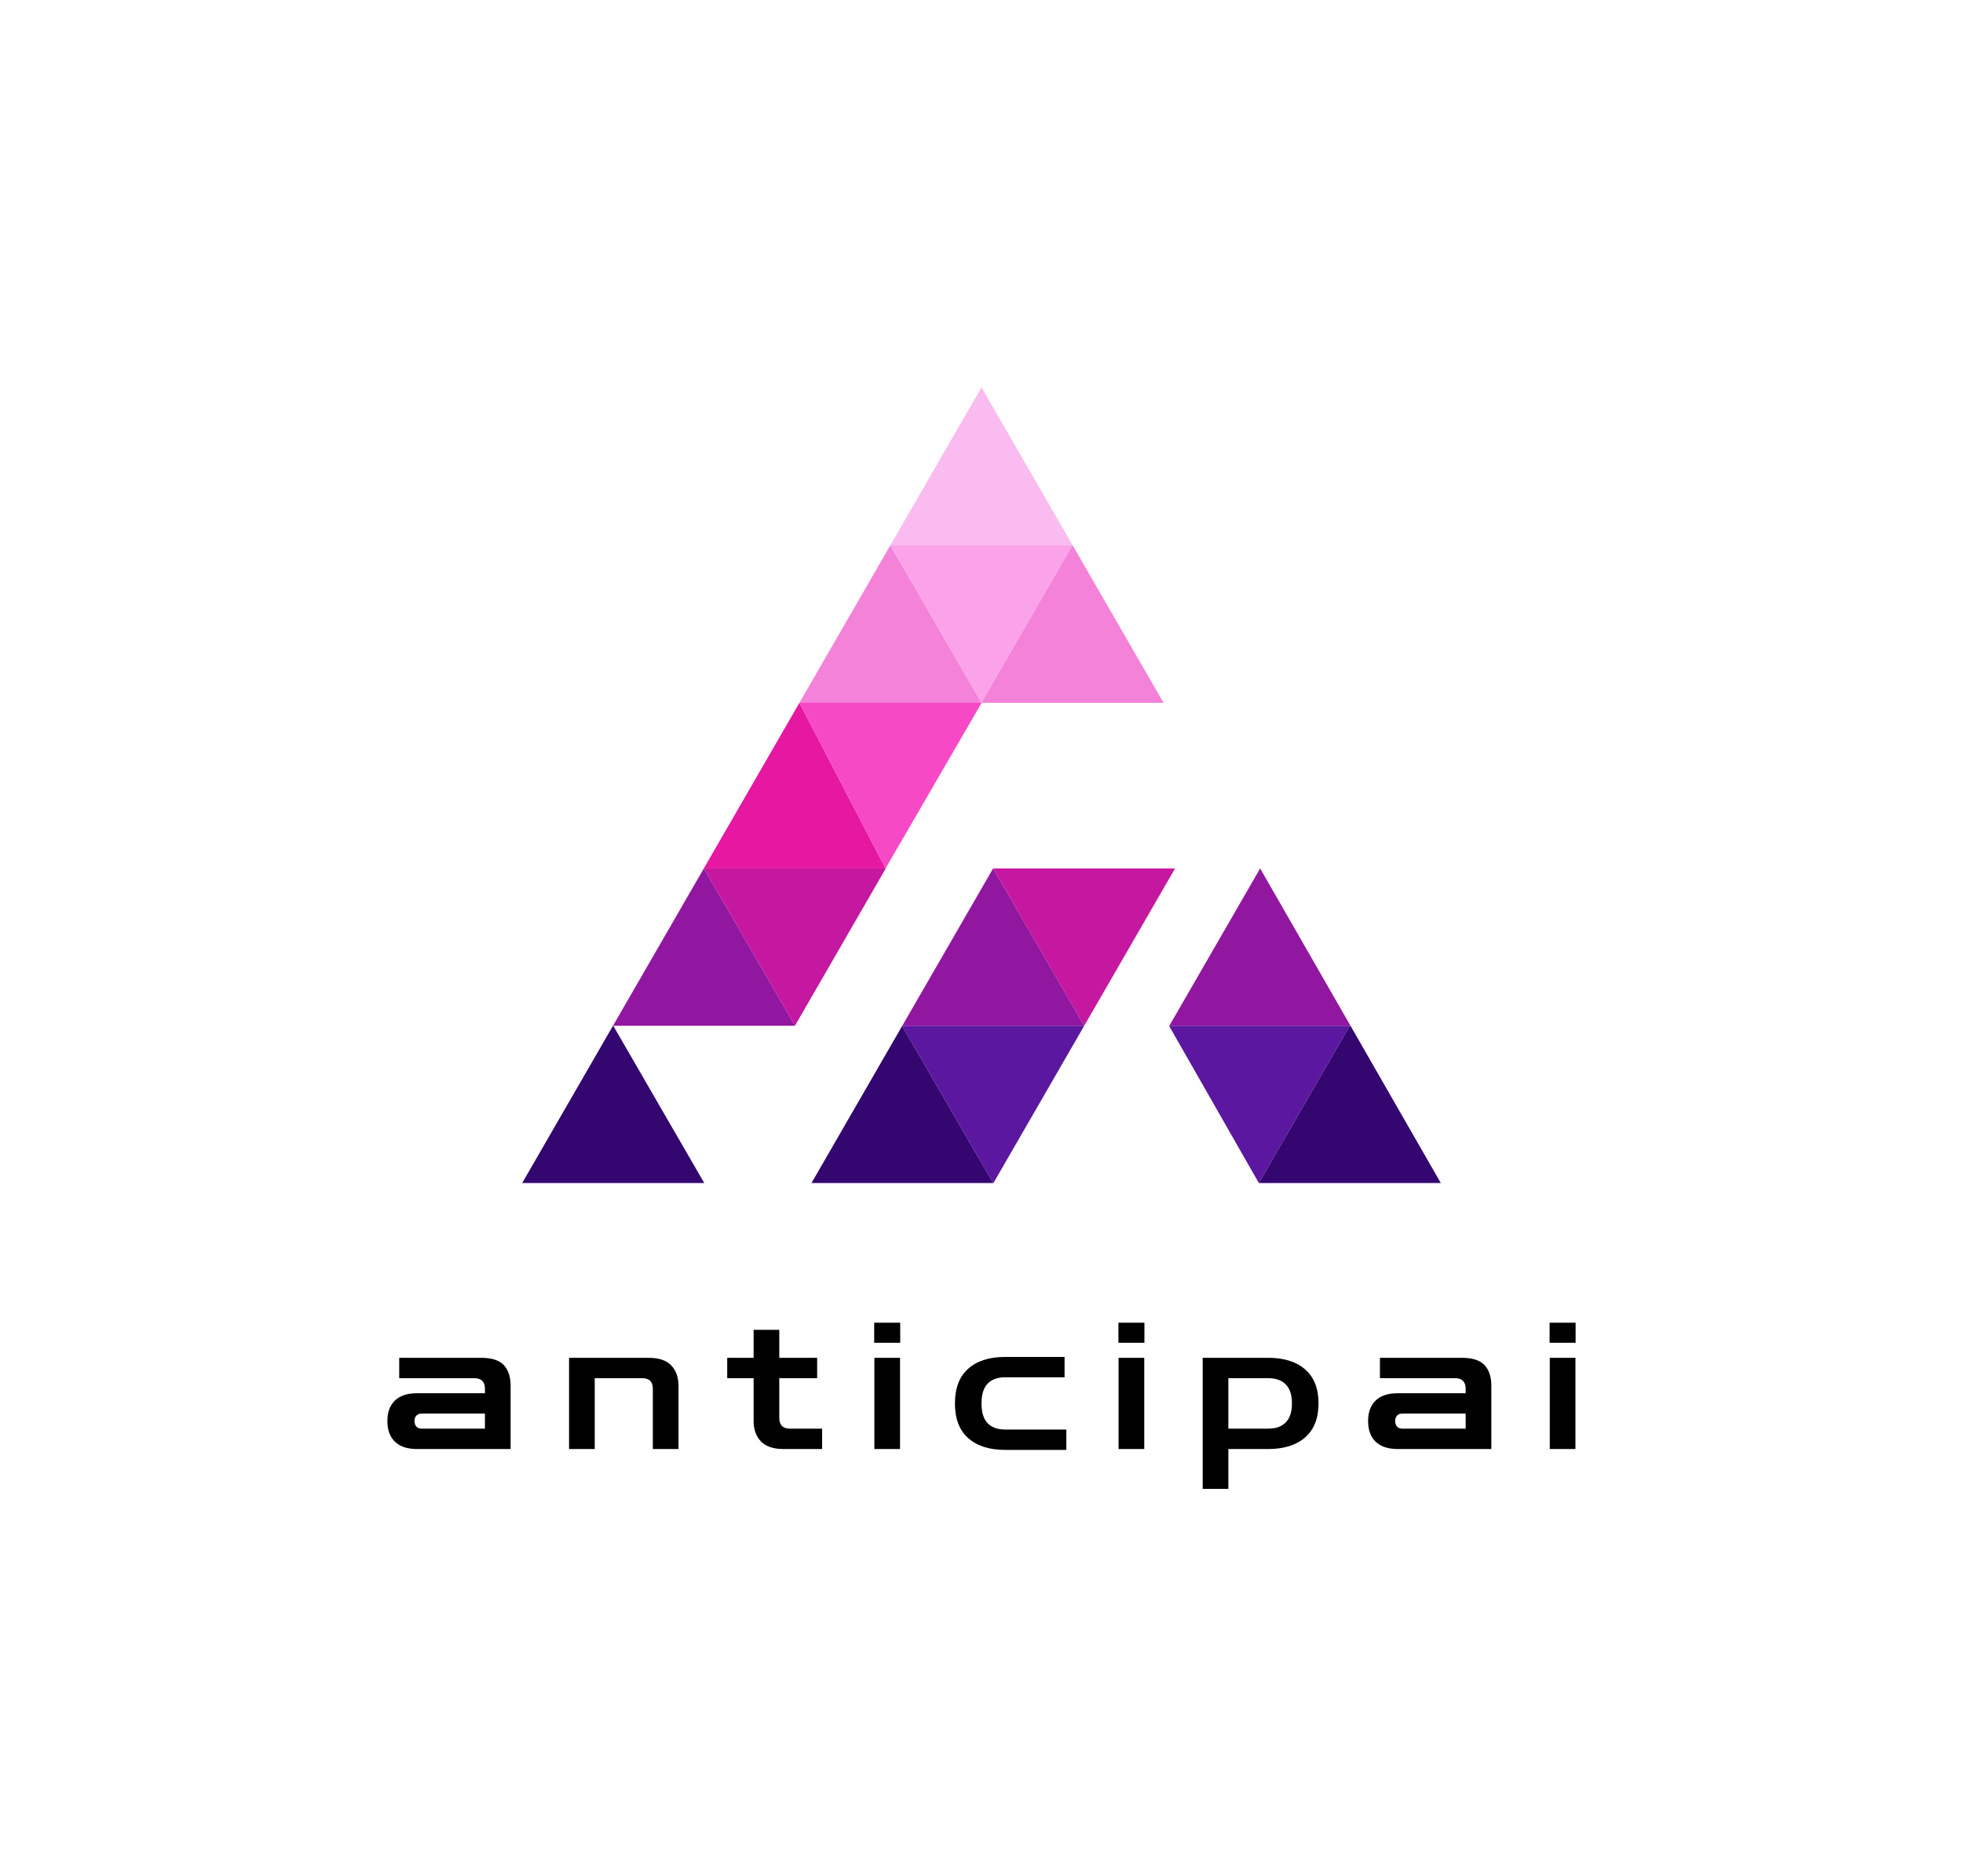 <svg xmlns="http://www.w3.org/2000/svg" viewBox="110.14 117.99 354.72 339.02"> <svg xmlns="http://www.w3.org/2000/svg" xmlns:xlink="http://www.w3.org/1999/xlink" version="1.1" id="Layer_1" x="204.5" y="187.99" viewBox="122.873 153.416 866.736 750.618" enable-background="new 0 0 1112.482 1057.45" xml:space="preserve" height="143.761" width="166" preserveAspectRatio="xMinYMin" style="overflow: visible;"><polygon fill="none" points="556.211,450.73 521.039,390.025 470.245,302.365 521.039,390.025  " style="fill: none;"></polygon><polygon fill="none" points="556.37,450.996 556.241,450.776 556.211,450.73 556.059,450.996  " style="fill: none;"></polygon><polygon fill="#C617A0" points="465.916,607.221 465.696,607.221 395.216,607.221 294.303,607.221 380.269,755.578 430.63,668.337     " style="fill: #C617A0;"></polygon><polygon fill="#9217A0" points="294.235,607.221 208.672,755.427 208.801,755.647 380.224,755.647 380.269,755.578    294.303,607.221  " style="fill: #9217A0;"></polygon><polygon fill="#340670" points="122.873,904.034 294.554,904.034 294.615,903.935 208.801,755.647 208.543,755.647  " style="fill: #340670;"></polygon><polygon fill="#F482D9" points="556.059,450.996 556.211,450.73 521.039,390.025 470.245,302.365 430.471,371.25 419.633,390.025    384.431,450.996 476.678,450.996  " style="fill: #F482D9;"></polygon><polygon fill="#F9BBF0" points="556.241,153.416 470.351,302.183 642.131,302.183  " style="fill: #F9BBF0;"></polygon><polygon fill="#FCA2EB" points="556.211,450.73 591.321,390.025 642.131,302.183 470.351,302.183 470.245,302.365 521.039,390.025     " style="fill: #FCA2EB;"></polygon><polygon fill="#F482D9" points="556.37,450.996 657.503,450.996 728.051,450.996 692.849,390.025 692.773,390.025 692.811,389.956    642.131,302.183 591.321,390.025 556.211,450.73 556.241,450.776  " style="fill: #F482D9;"></polygon><polygon fill="#C617A0" points="646.893,607.221 567.2,607.221 653.189,755.616 692.963,686.731 738.866,607.221  " style="fill: #C617A0;"></polygon><polygon fill="#9217A0" points="567.185,607.221 481.485,755.647 653.174,755.647 653.189,755.616 567.2,607.221  " style="fill: #9217A0;"></polygon><polygon fill="#5C17A0" points="481.356,755.875 567.2,904.034 567.504,904.034 568.415,902.454 653.174,755.647 481.485,755.647     " style="fill: #5C17A0;"></polygon><polygon fill="#340670" points="430.987,843.116 395.816,904.034 466.288,904.034 567.2,904.034 481.356,755.875  " style="fill: #340670;"></polygon><polygon fill="#9217A0" points="904.076,755.1 819.143,607.221 733.451,755.647 903.757,755.647  " style="fill: #9217A0;"></polygon><polygon fill="#5C17A0" points="733.451,755.647 733.307,755.897 751.929,788.502 817.017,902.454 817.928,904.034    903.757,755.647  " style="fill: #5C17A0;"></polygon><polygon fill="#340670" points="904.387,755.647 903.757,755.647 817.928,904.034 989.609,904.034  " style="fill: #340670;"></polygon><polygon fill="#E617A0" points="465.696,607.221 384.431,450.996 344.634,519.926 333.948,538.443 294.273,607.161    294.303,607.221 395.216,607.221  " style="fill: #E617A0;"></polygon><polygon fill="#F748C6" points="556.37,450.996 556.059,450.996 476.678,450.996 384.431,450.996 465.696,607.221  " style="fill: #F748C6;"></polygon></svg> <svg xmlns="http://www.w3.org/2000/svg" y="356.99" viewBox="0.8 6.94 214.72 30.02" x="180.14" height="30.02" width="214.72" style="overflow: visible;"><g fill="#000000" fill-opacity="1" style=""><path d="M23.07 29.76L6.14 29.76Q3.55 29.76 2.18 28.45Q0.80 27.14 0.80 24.70L0.80 24.70Q0.80 22.30 2.18 20.99Q3.55 19.68 6.14 19.68L6.14 19.68L18.43 19.68L18.43 18.91Q18.43 16.96 16.51 16.96L16.51 16.96L2.94 16.96L2.94 13.28L17.73 13.28Q20.64 13.28 21.86 14.61Q23.07 15.94 23.07 18.34L23.07 18.34L23.07 29.76ZM6.98 26.08L6.98 26.08L18.43 26.08L18.43 23.36L6.98 23.36Q6.37 23.36 6.03 23.73Q5.70 24.10 5.70 24.70L5.70 24.70Q5.70 25.31 6.03 25.70Q6.37 26.08 6.98 26.08ZM38.27 29.76L33.63 29.76L33.63 13.28L48 13.28Q50.82 13.28 52.11 14.67Q53.41 16.06 53.41 18.34L53.41 18.34L53.41 29.76L48.77 29.76L48.77 18.88Q48.77 16.96 46.85 16.96L46.85 16.96L38.27 16.96L38.27 29.76ZM79.36 29.76L72.38 29.76Q69.60 29.76 68.29 28.37Q66.98 26.98 66.98 24.70L66.98 24.70L66.98 16.96L62.21 16.96L62.21 13.28L66.98 13.28L66.98 8.22L71.62 8.22L71.62 13.28L78.46 13.28L78.46 16.96L71.62 16.96L71.62 24.13Q71.62 26.08 73.54 26.08L73.54 26.08L79.36 26.08L79.36 29.76ZM93.44 29.76L88.80 29.76L88.80 13.28L93.44 13.28L93.44 29.76ZM93.47 10.56L88.77 10.56L88.77 6.94L93.47 6.94L93.47 10.56ZM123.49 29.92L112.45 29.92Q108.16 29.92 105.76 27.79Q103.36 25.66 103.36 21.54L103.36 21.54Q103.36 17.38 105.76 15.25Q108.16 13.12 112.45 13.12L112.45 13.12L123.17 13.12L123.17 16.80L112.45 16.80Q110.37 16.80 109.26 17.95Q108.16 19.10 108.16 21.54L108.16 21.54Q108.16 23.94 109.26 25.09Q110.37 26.24 112.45 26.24L112.45 26.24L123.49 26.24L123.49 29.92ZM137.57 29.76L132.93 29.76L132.93 13.28L137.57 13.28L137.57 29.76ZM137.60 10.56L132.90 10.56L132.90 6.94L137.60 6.94L137.60 10.56ZM152.77 36.96L148.13 36.96L148.13 13.28L159.97 13.28Q164.26 13.28 166.66 15.39Q169.06 17.50 169.06 21.50L169.06 21.50Q169.06 25.54 166.66 27.65Q164.26 29.76 159.97 29.76L159.97 29.76L152.77 29.76L152.77 36.96ZM159.97 16.96L159.97 16.96L152.77 16.96L152.77 26.08L159.97 26.08Q162.05 26.08 163.15 24.94Q164.26 23.81 164.26 21.50L164.26 21.50Q164.26 19.23 163.15 18.10Q162.05 16.96 159.97 16.96ZM200.29 29.76L183.36 29.76Q180.77 29.76 179.39 28.45Q178.02 27.14 178.02 24.70L178.02 24.70Q178.02 22.30 179.39 20.99Q180.77 19.68 183.36 19.68L183.36 19.68L195.65 19.68L195.65 18.91Q195.65 16.96 193.73 16.96L193.73 16.96L180.16 16.96L180.16 13.28L194.94 13.28Q197.86 13.28 199.07 14.61Q200.29 15.94 200.29 18.34L200.29 18.34L200.29 29.76ZM184.19 26.08L184.19 26.08L195.65 26.08L195.65 23.36L184.19 23.36Q183.58 23.36 183.25 23.73Q182.91 24.10 182.91 24.70L182.91 24.70Q182.91 25.31 183.25 25.70Q183.58 26.08 184.19 26.08ZM215.49 29.76L210.85 29.76L210.85 13.28L215.49 13.28L215.49 29.76ZM215.52 10.56L210.82 10.56L210.82 6.94L215.52 6.94L215.52 10.56Z" transform="translate(0, 0)"></path></g></svg></svg>